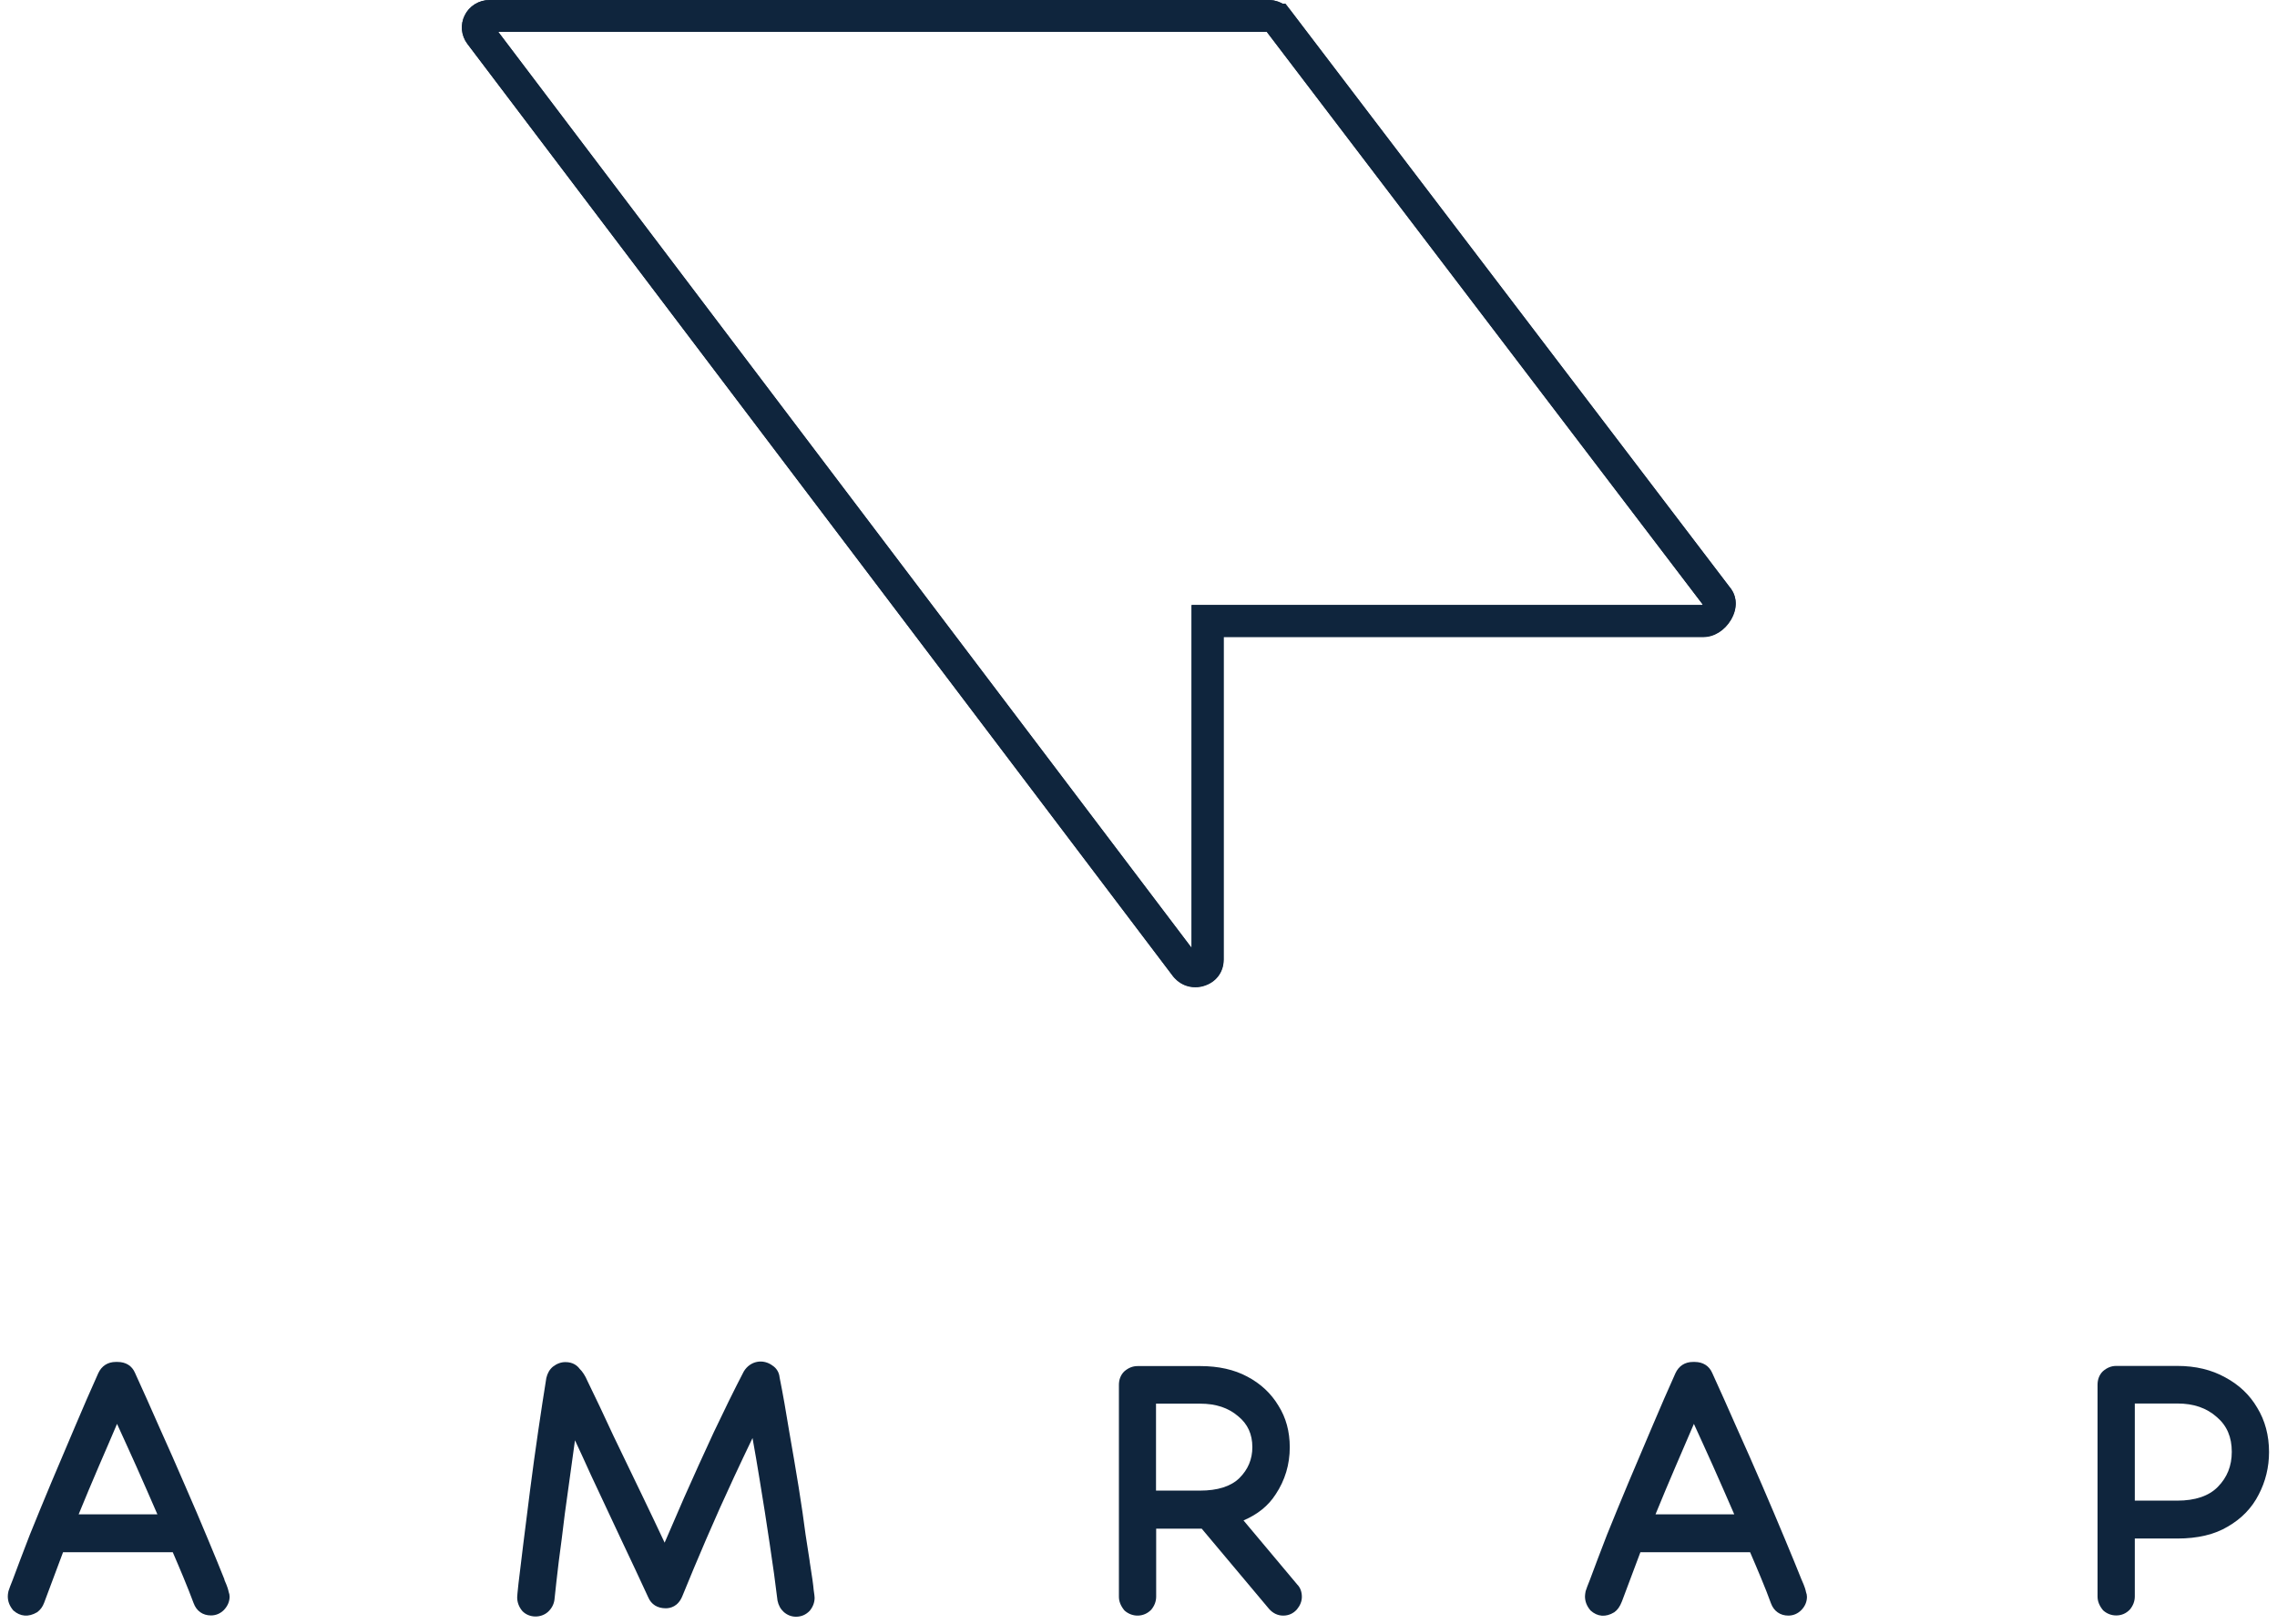 <?xml version="1.0" encoding="UTF-8"?>
<svg id="Layer_1" xmlns="http://www.w3.org/2000/svg" version="1.1" viewBox="0 0 143 102">
  <!-- Generator: Adobe Illustrator 29.6.1, SVG Export Plug-In . SVG Version: 2.1.1 Build 9)  -->
  <defs>
    <style>
      .st0 {
        fill: none;
        stroke: #0f253d;
        stroke-width: 2px;
      }

      .st1 {
        fill: #0f253d;
      }
    </style>
  </defs>
  <path class="st1" d="M75.05,62c-.48,0-.94-.2-1.28-.57l-.09-.1L29.35,2.75c-.39-.52-.46-1.21-.16-1.79.29-.59.9-.96,1.57-.96h48.91c.42,0,.83.15,1.15.42l.18.18,27.71,36.38c.32.44.47,1.15,0,1.95-.4.67-1.06,1.08-1.73,1.08h-30.13v20.27c0,.74-.44,1.36-1.15,1.61-.21.08-.42.11-.63.11ZM31.29,2l43.54,57.53v-21.53h32.1s-.01-.02,0-.04L79.55,2H31.29Z"/>
  <path class="st0" d="M30.76,1h48.91c.19,0,.37.07.5.18l.06.05h.01s27.6,36.26,27.6,36.26l.08.1c.09.13.15.42-.08.81-.23.39-.59.59-.87.59h-31.13v21.27c0,.33-.19.57-.49.67-.3.11-.62.05-.84-.19l-.06-.07L30.15,2.15c-.34-.45-.04-1.15.61-1.15Z"/>
  <g>
    <path class="st1" d="M14.1,99.2c-.27-.68-.62-1.53-1.05-2.56-.43-1.04-.91-2.16-1.43-3.35-.52-1.21-1.06-2.43-1.61-3.65-.54-1.23-1.05-2.37-1.53-3.42-.19-.45-.58-.69-1.1-.69h-.11c-.5,0-.89.25-1.1.71-.47,1.04-.95,2.15-1.45,3.33s-.99,2.33-1.48,3.49c-.48,1.15-.94,2.26-1.37,3.33-.41,1.06-.77,2.01-1.07,2.82-.13.33-.22.55-.27.72-.03.13-.04.24-.04.32,0,.32.11.61.35.89.43.38.95.43,1.49.11.21-.15.35-.35.44-.59l1.19-3.18h6.89c.24.55.46,1.08.67,1.58.25.6.46,1.14.64,1.62.18.49.57.77,1.09.77.31,0,.59-.12.81-.34.23-.24.36-.53.36-.84,0-.1-.02-.2-.06-.3-.02-.11-.06-.29-.27-.76ZM9.88,95.1h-4.94c.41-1,.83-2.01,1.27-3.03.39-.91.78-1.79,1.14-2.65.39.84.78,1.72,1.19,2.62.46,1.04.91,2.05,1.34,3.05Z"/>
    <path class="st1" d="M50.85,98.04c-.05-.31-.14-.87-.26-1.68-.11-.85-.25-1.83-.43-2.95-.18-1.12-.38-2.28-.59-3.48-.2-1.23-.4-2.39-.61-3.43-.03-.32-.2-.58-.43-.73-.6-.46-1.42-.31-1.82.36-.61,1.17-1.24,2.46-1.89,3.83-.63,1.36-1.25,2.72-1.86,4.1-.43.98-.83,1.92-1.22,2.82-.43-.92-.88-1.86-1.35-2.84l-1.87-3.88c-.59-1.28-1.14-2.44-1.63-3.44-.13-.31-.31-.59-.49-.76-.14-.19-.41-.42-.89-.42-.27,0-.53.09-.79.29-.21.18-.34.41-.41.71-.16.99-.33,2.1-.51,3.33-.18,1.23-.35,2.46-.51,3.71-.16,1.23-.3,2.36-.43,3.41l-.3,2.47c-.06.53-.08.81-.08.85,0,.32.11.61.33.87.43.44,1.16.44,1.6.05.23-.21.37-.47.41-.76.07-.68.16-1.48.27-2.4.13-.93.25-1.93.38-2.99l.64-4.63c.33.7.66,1.43,1.01,2.2l1.88,4.01c.62,1.31,1.2,2.54,1.71,3.65.19.45.58.69,1.1.69.28,0,.78-.1,1.05-.78.45-1.11.95-2.3,1.5-3.58.55-1.28,1.13-2.57,1.74-3.88.39-.84.78-1.66,1.16-2.45.15.84.3,1.69.44,2.57.23,1.41.45,2.76.64,4.08.2,1.31.36,2.48.49,3.56.06.29.19.53.4.72.22.19.48.29.76.29.33,0,.62-.12.86-.37.2-.24.31-.52.31-.82,0-.06-.02-.24-.06-.5-.02-.27-.1-.85-.25-1.78Z"/>
    <path class="st1" d="M78.1,95.48c.87-.37,1.55-.91,2.01-1.63.59-.88.89-1.88.89-2.96,0-.99-.24-1.87-.71-2.61-.46-.77-1.12-1.39-1.96-1.83-.82-.44-1.81-.66-2.95-.66h-3.94c-.3,0-.58.11-.84.34-.22.22-.33.51-.33.84v13.3c0,.3.11.58.35.87.49.44,1.22.43,1.68-.05.2-.24.31-.52.31-.82v-4.27h2.86l4.23,5.04c.24.27.54.42.89.42s.64-.14.86-.39c.2-.24.31-.51.31-.79,0-.31-.1-.58-.28-.76l-3.37-4.02ZM72.6,88.15h2.77c.99,0,1.77.26,2.39.79.6.49.89,1.13.89,1.94,0,.76-.27,1.4-.81,1.94-.54.53-1.38.79-2.47.79h-2.77v-5.47Z"/>
    <path class="st1" d="M113.14,99.2c-.27-.68-.62-1.53-1.05-2.56-.43-1.04-.91-2.16-1.42-3.35-.52-1.21-1.06-2.43-1.61-3.65-.54-1.23-1.05-2.37-1.53-3.42-.19-.44-.58-.69-1.1-.69h-.11c-.5,0-.89.25-1.1.71-.47,1.04-.95,2.15-1.45,3.33-.5,1.17-.99,2.33-1.48,3.49-.48,1.15-.94,2.26-1.37,3.33-.41,1.06-.77,2.01-1.07,2.82-.13.33-.22.55-.27.72-.02.12-.04.23-.04.32,0,.32.11.61.35.89.43.39.95.44,1.49.11.21-.15.35-.35.48-.68l1.16-3.09h6.89c.24.55.46,1.08.67,1.58.25.59.46,1.14.64,1.63.18.49.58.77,1.09.77.31,0,.59-.12.81-.34.24-.24.36-.53.36-.84,0-.1-.02-.2-.06-.3-.02-.11-.06-.29-.27-.76ZM108.91,95.1h-4.94c.41-1,.83-2.01,1.27-3.03.39-.91.77-1.79,1.14-2.65.39.84.78,1.72,1.19,2.62.46,1.04.91,2.05,1.34,3.05Z"/>
    <path class="st1" d="M141.76,88.41c-.47-.81-1.15-1.45-2.01-1.91-.86-.48-1.87-.72-3.01-.72h-3.84c-.3,0-.58.11-.84.34-.22.22-.33.51-.33.84v13.3c0,.3.11.58.35.87.23.21.52.32.82.32.33,0,.62-.12.86-.37.2-.24.31-.52.31-.82v-3.64h2.67c1.27,0,2.34-.25,3.17-.75.87-.5,1.52-1.18,1.94-2.01.43-.82.65-1.72.65-2.67,0-1.04-.25-1.98-.74-2.78ZM140.16,91.18c0,.88-.29,1.6-.88,2.2-.56.57-1.42.86-2.54.86h-2.67v-6.1h2.67c1.03,0,1.84.28,2.49.86.63.54.93,1.26.93,2.17Z"/>
  </g>
</svg>